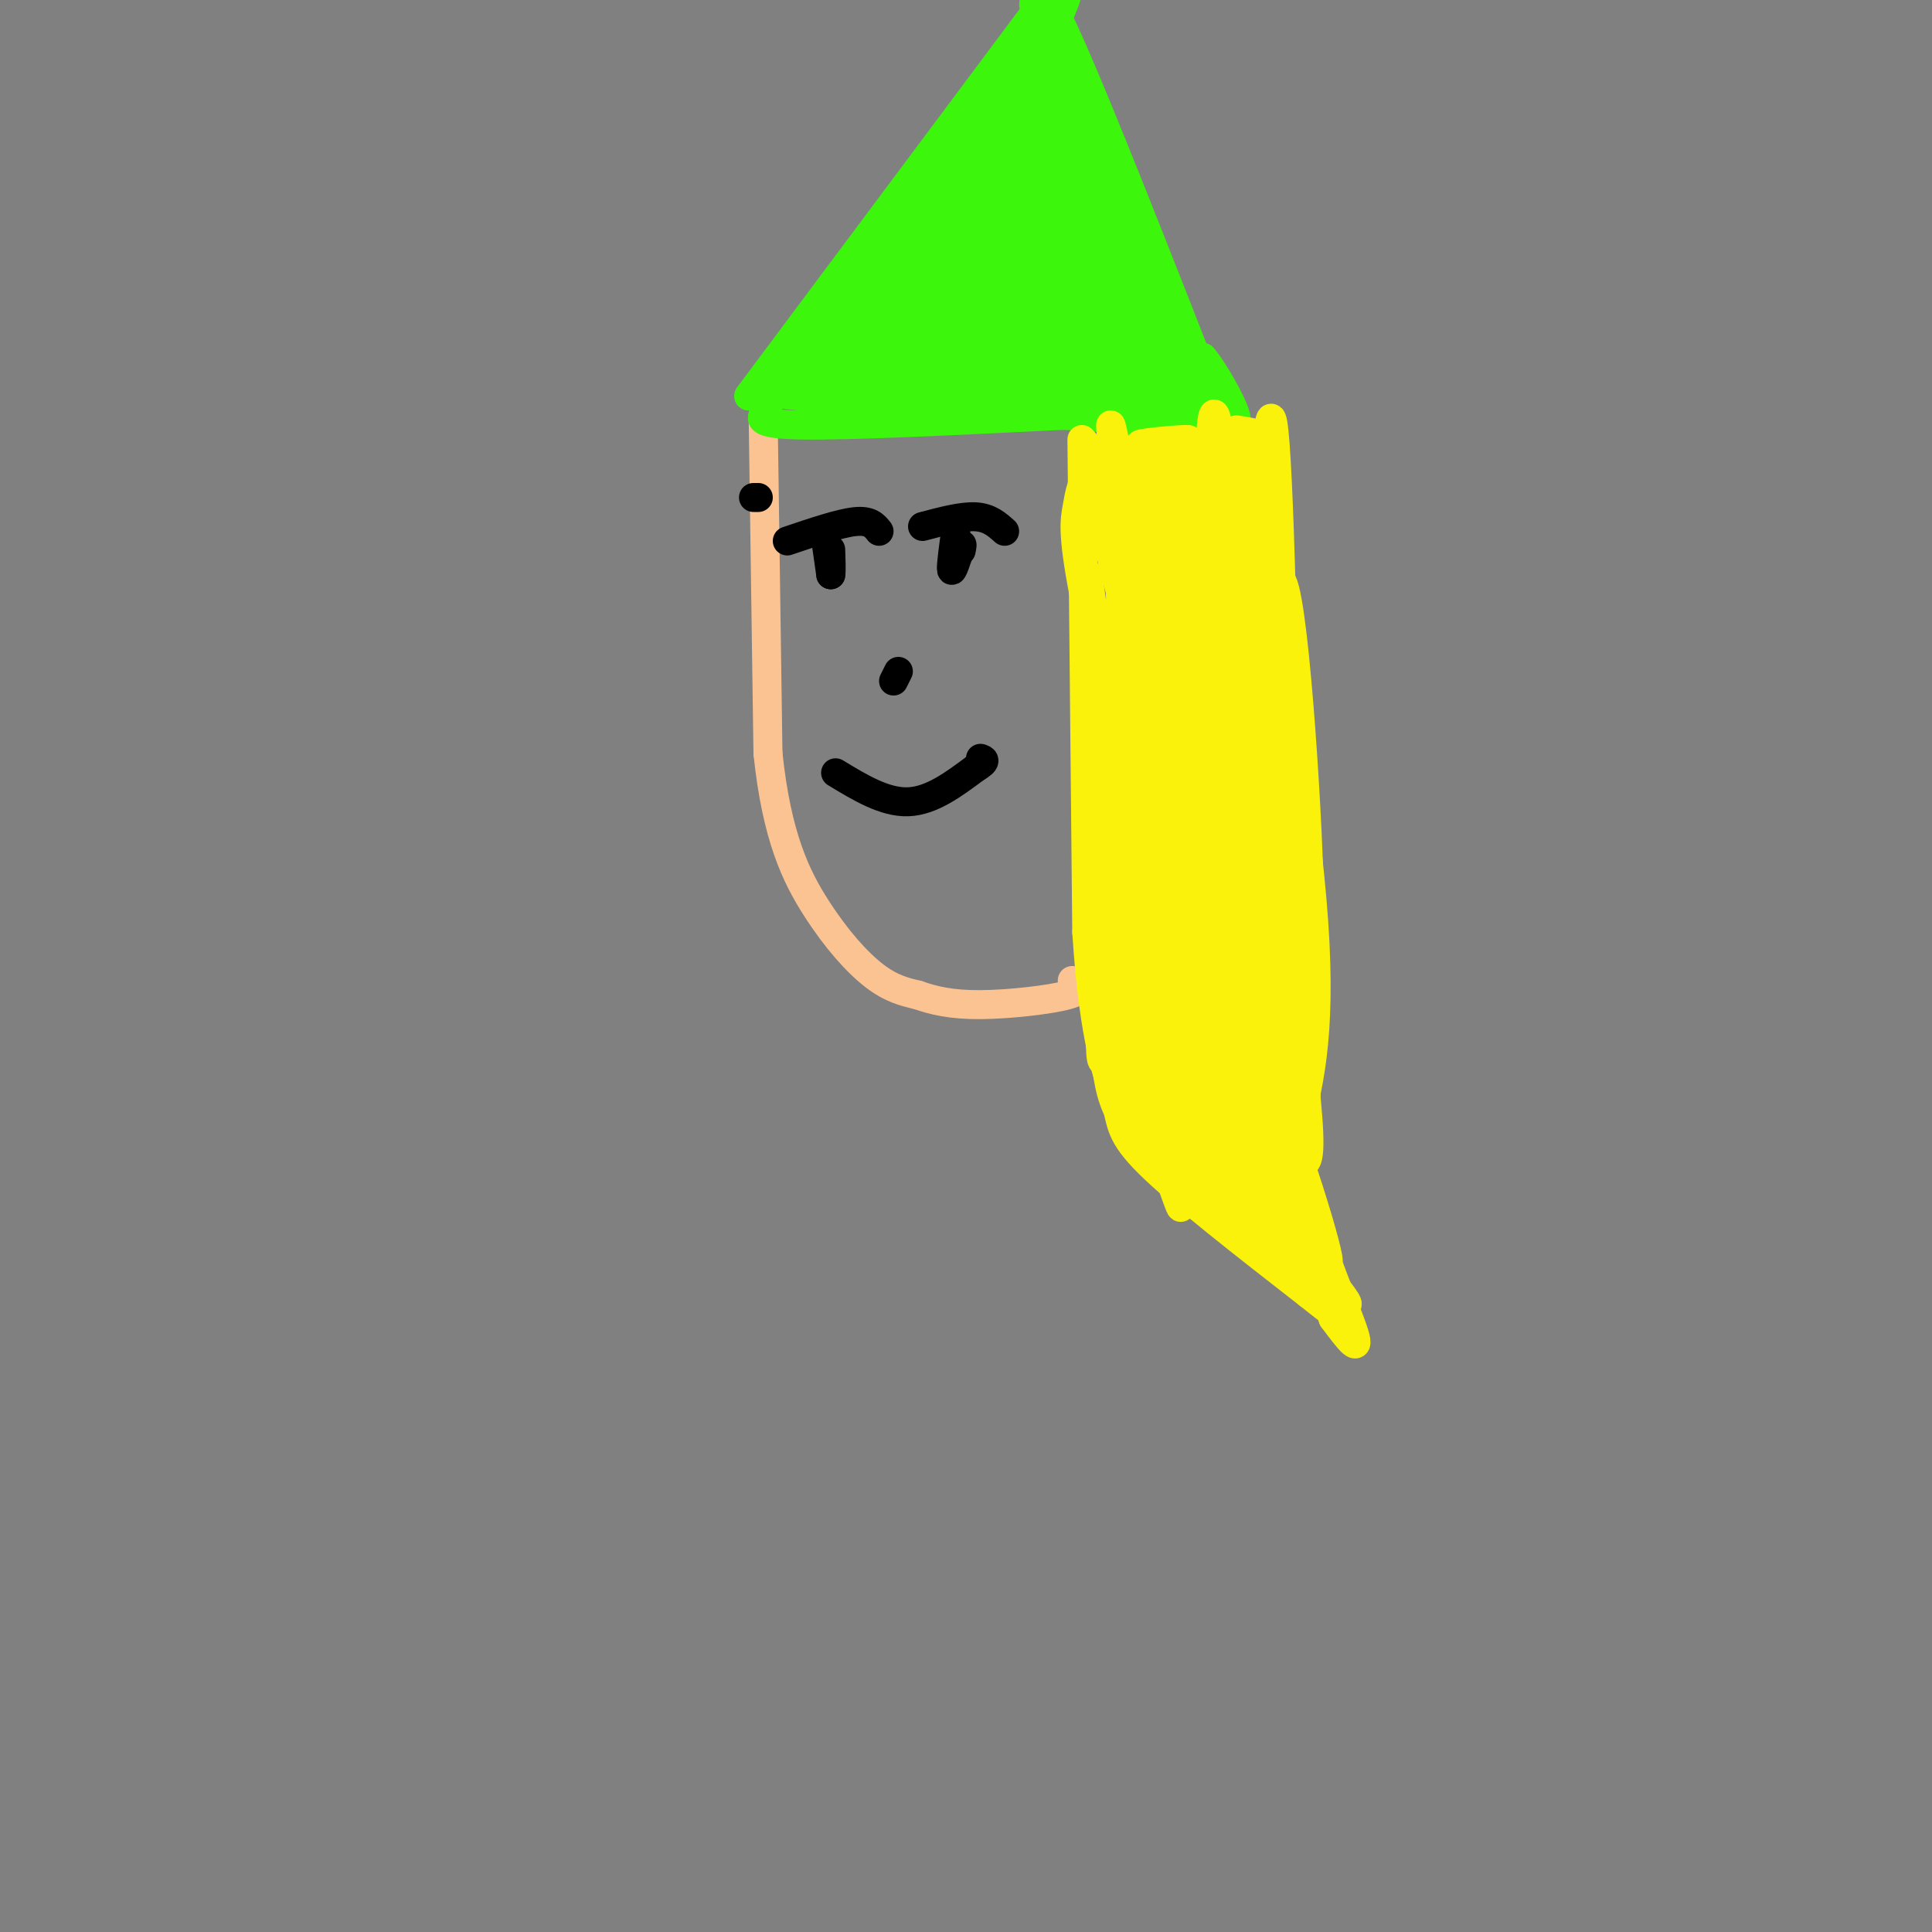 <svg viewBox='0 0 400 400' version='1.1' xmlns='http://www.w3.org/2000/svg' xmlns:xlink='http://www.w3.org/1999/xlink'><rect x="0" y="0" width="400" height="400" fill="#808080" stroke="none"/><g fill='none' stroke='#FCC392' stroke-width='6' stroke-linecap='round' stroke-linejoin='round'><path d='M158,86c0.000,0.000 1.000,70.000 1,70'/><path d='M159,156c1.810,17.286 5.833,25.500 10,32c4.167,6.500 8.476,11.286 12,14c3.524,2.714 6.262,3.357 9,4'/><path d='M190,206c3.274,1.155 6.958,2.042 13,2c6.042,-0.042 14.440,-1.012 18,-2c3.560,-0.988 2.280,-1.994 1,-3'/></g>
<g fill='none' stroke='#3CF60C' stroke-width='6' stroke-linecap='round' stroke-linejoin='round'><path d='M159,85c-1.583,1.417 -3.167,2.833 7,3c10.167,0.167 32.083,-0.917 54,-2'/><path d='M220,86c14.333,0.500 23.167,2.750 32,5'/><path d='M155,82c0.000,0.000 59.000,-79.000 59,-79'/><path d='M214,3c9.667,-13.089 4.333,-6.311 2,-3c-2.333,3.311 -1.667,3.156 -1,3'/><path d='M214,1c0.333,-3.500 0.667,-7.000 7,7c6.333,14.000 18.667,45.500 31,77'/><path d='M252,85c5.167,12.833 2.583,6.417 0,0'/><path d='M213,5c14.649,31.083 29.298,62.167 31,69c1.702,6.833 -9.542,-10.583 -16,-27c-6.458,-16.417 -8.131,-31.833 -7,-32c1.131,-0.167 5.065,14.917 9,30'/><path d='M230,45c6.452,17.679 18.083,46.875 14,38c-4.083,-8.875 -23.881,-55.821 -27,-63c-3.119,-7.179 10.440,25.411 24,58'/><path d='M243,77c-16.178,-35.978 -32.356,-71.956 -30,-65c2.356,6.956 23.244,56.844 27,64c3.756,7.156 -9.622,-28.422 -23,-64'/><path d='M217,12c-3.833,-10.667 -1.917,-5.333 0,0'/><path d='M218,3c-12.807,24.494 -25.614,48.989 -24,47c1.614,-1.989 17.649,-30.461 24,-44c6.351,-13.539 3.018,-12.145 -9,7c-12.018,19.145 -32.719,56.041 -39,67c-6.281,10.959 1.860,-4.021 10,-19'/><path d='M180,61c11.853,-17.600 36.486,-52.099 30,-45c-6.486,7.099 -44.093,55.796 -46,60c-1.907,4.204 31.884,-36.085 42,-49c10.116,-12.915 -3.442,1.542 -17,16'/><path d='M189,43c-7.012,9.548 -16.042,25.417 -21,31c-4.958,5.583 -5.845,0.881 -6,0c-0.155,-0.881 0.423,2.060 1,5'/><path d='M163,79c4.167,1.167 14.083,1.583 24,2'/><path d='M187,81c9.733,-0.267 22.067,-1.933 30,-2c7.933,-0.067 11.467,1.467 15,3'/><path d='M232,82c6.644,1.889 15.756,5.111 19,4c3.244,-1.111 0.622,-6.556 -2,-12'/><path d='M249,74c2.419,2.610 9.466,15.136 6,13c-3.466,-2.136 -17.444,-18.933 -21,-20c-3.556,-1.067 3.312,13.597 5,15c1.688,1.403 -1.803,-10.456 -3,-14c-1.197,-3.544 -0.098,1.228 1,6'/><path d='M237,74c-0.490,2.156 -2.214,4.547 -3,6c-0.786,1.453 -0.635,1.968 -6,1c-5.365,-0.968 -16.247,-3.419 -25,-4c-8.753,-0.581 -15.376,0.710 -22,2'/><path d='M181,79c-8.933,0.667 -20.267,1.333 -21,2c-0.733,0.667 9.133,1.333 19,2'/><path d='M179,83c-0.200,0.622 -10.200,1.178 -9,1c1.200,-0.178 13.600,-1.089 26,-2'/><path d='M196,82c8.167,-0.500 15.583,-0.750 23,-1'/><path d='M219,81c-3.000,-0.333 -22.000,-0.667 -41,-1'/><path d='M178,80c-4.648,-0.810 4.232,-2.336 9,-2c4.768,0.336 5.422,2.533 10,-11c4.578,-13.533 13.079,-42.797 9,-40c-4.079,2.797 -20.737,37.656 -23,44c-2.263,6.344 9.868,-15.828 22,-38'/><path d='M205,33c4.592,-7.896 5.070,-8.636 1,-4c-4.070,4.636 -12.690,14.646 -21,28c-8.310,13.354 -16.310,30.051 -10,24c6.310,-6.051 26.928,-34.849 31,-43c4.072,-8.151 -8.404,4.344 -17,16c-8.596,11.656 -13.313,22.473 -12,23c1.313,0.527 8.657,-9.237 16,-19'/><path d='M193,58c5.493,-7.312 11.225,-16.092 13,-20c1.775,-3.908 -0.408,-2.945 -3,-1c-2.592,1.945 -5.594,4.873 -10,13c-4.406,8.127 -10.217,21.454 -9,23c1.217,1.546 9.463,-8.689 15,-17c5.537,-8.311 8.365,-14.699 7,-15c-1.365,-0.301 -6.923,5.486 -11,13c-4.077,7.514 -6.675,16.754 -7,20c-0.325,3.246 1.621,0.499 5,-6c3.379,-6.499 8.189,-16.749 13,-27'/><path d='M206,41c-0.778,-1.088 -9.222,9.692 -14,18c-4.778,8.308 -5.891,14.142 -4,15c1.891,0.858 6.785,-3.262 12,-15c5.215,-11.738 10.751,-31.096 9,-27c-1.751,4.096 -10.789,31.644 -13,42c-2.211,10.356 2.405,3.519 6,-8c3.595,-11.519 6.170,-27.720 6,-31c-0.170,-3.280 -3.085,6.360 -6,16'/><path d='M202,51c-1.170,6.350 -1.094,14.223 -1,20c0.094,5.777 0.207,9.456 5,-4c4.793,-13.456 14.267,-44.046 16,-52c1.733,-7.954 -4.274,6.729 -8,22c-3.726,15.271 -5.170,31.131 -4,33c1.170,1.869 4.953,-10.252 6,-21c1.047,-10.748 -0.641,-20.125 -2,-24c-1.359,-3.875 -2.388,-2.250 -3,3c-0.612,5.250 -0.806,14.125 -1,23'/><path d='M210,51c1.092,12.494 4.323,32.230 5,24c0.677,-8.230 -1.198,-44.427 -1,-46c0.198,-1.573 2.470,31.476 4,46c1.530,14.524 2.317,10.522 4,5c1.683,-5.522 4.261,-12.564 3,-25c-1.261,-12.436 -6.360,-30.268 -7,-28c-0.640,2.268 3.180,24.634 7,47'/><path d='M225,74c1.681,7.615 2.383,3.152 3,2c0.617,-1.152 1.147,1.007 2,-3c0.853,-4.007 2.027,-14.181 -1,-27c-3.027,-12.819 -10.256,-28.283 -10,-17c0.256,11.283 7.996,49.313 10,51c2.004,1.687 -1.730,-32.969 -3,-38c-1.270,-5.031 -0.077,19.563 1,30c1.077,10.437 2.039,6.719 3,3'/><path d='M230,75c0.223,-4.911 -0.721,-18.687 -2,-24c-1.279,-5.313 -2.894,-2.162 -4,6c-1.106,8.162 -1.702,21.333 -1,21c0.702,-0.333 2.704,-14.172 1,-18c-1.704,-3.828 -7.113,2.354 -11,7c-3.887,4.646 -6.254,7.756 -4,8c2.254,0.244 9.127,-2.378 16,-5'/><path d='M225,70c2.989,-1.386 2.460,-2.352 2,-3c-0.460,-0.648 -0.853,-0.976 -3,-1c-2.147,-0.024 -6.050,0.258 -12,3c-5.950,2.742 -13.949,7.943 -10,9c3.949,1.057 19.845,-2.032 27,-4c7.155,-1.968 5.569,-2.817 4,-4c-1.569,-1.183 -3.121,-2.700 -6,-4c-2.879,-1.300 -7.083,-2.381 -10,-2c-2.917,0.381 -4.545,2.226 -5,4c-0.455,1.774 0.262,3.478 2,5c1.738,1.522 4.497,2.864 7,1c2.503,-1.864 4.752,-6.932 7,-12'/><path d='M228,62c1.137,-2.858 0.478,-4.004 0,-5c-0.478,-0.996 -0.777,-1.842 -3,0c-2.223,1.842 -6.372,6.372 -9,11c-2.628,4.628 -3.735,9.354 -1,9c2.735,-0.354 9.313,-5.788 11,-9c1.687,-3.212 -1.518,-4.204 -3,-4c-1.482,0.204 -1.241,1.602 -1,3'/></g>
<g fill='none' stroke='#FBF20B' stroke-width='6' stroke-linecap='round' stroke-linejoin='round'><path d='M224,91c0.000,0.000 1.000,102.000 1,102'/><path d='M225,193c1.488,23.250 4.708,30.375 6,35c1.292,4.625 0.655,6.750 7,13c6.345,6.250 19.673,16.625 33,27'/><path d='M271,268c6.667,5.333 6.833,5.167 7,5'/><path d='M258,92c6.167,37.500 12.333,75.000 14,99c1.667,24.000 -1.167,34.500 -4,45'/><path d='M268,236c2.222,15.756 9.778,32.644 12,39c2.222,6.356 -0.889,2.178 -4,-2'/><path d='M276,273c-0.333,-0.500 0.833,-0.750 2,-1'/><path d='M268,236c1.649,11.536 3.298,23.071 2,19c-1.298,-4.071 -5.542,-23.750 -4,-22c1.542,1.750 8.869,24.929 9,28c0.131,3.071 -6.935,-13.964 -14,-31'/><path d='M261,230c1.155,4.143 11.042,30.000 9,28c-2.042,-2.000 -16.012,-31.857 -18,-37c-1.988,-5.143 8.006,14.429 18,34'/><path d='M270,255c-0.583,-3.446 -11.040,-29.062 -16,-37c-4.960,-7.938 -4.422,1.800 2,15c6.422,13.200 18.729,29.862 16,26c-2.729,-3.862 -20.494,-28.246 -24,-32c-3.506,-3.754 7.247,13.123 18,30'/><path d='M266,257c7.467,9.392 17.133,17.873 11,10c-6.133,-7.873 -28.067,-32.100 -34,-37c-5.933,-4.900 4.133,9.527 13,20c8.867,10.473 16.533,16.992 13,12c-3.533,-4.992 -18.267,-21.496 -33,-38'/><path d='M236,224c1.384,3.565 21.343,31.477 22,32c0.657,0.523 -17.989,-26.344 -24,-34c-6.011,-7.656 0.612,3.900 5,14c4.388,10.100 6.539,18.743 5,11c-1.539,-7.743 -6.770,-31.871 -12,-56'/><path d='M232,191c-3.067,-1.244 -4.735,23.645 -4,28c0.735,4.355 3.874,-11.825 5,-25c1.126,-13.175 0.240,-23.346 -1,-26c-1.240,-2.654 -2.834,2.209 -2,15c0.834,12.791 4.095,33.512 5,36c0.905,2.488 -0.548,-13.256 -2,-29'/><path d='M233,190c0.061,-9.999 1.215,-20.496 0,-14c-1.215,6.496 -4.797,29.985 -4,43c0.797,13.015 5.973,15.557 9,17c3.027,1.443 3.904,1.789 2,-12c-1.904,-13.789 -6.590,-41.712 -5,-37c1.590,4.712 9.454,42.061 12,52c2.546,9.939 -0.227,-7.530 -3,-25'/><path d='M244,214c-0.980,-10.876 -1.929,-25.566 -3,-29c-1.071,-3.434 -2.262,4.386 -1,19c1.262,14.614 4.977,36.020 6,27c1.023,-9.020 -0.648,-48.467 0,-49c0.648,-0.533 3.614,37.848 4,47c0.386,9.152 -1.807,-10.924 -4,-31'/><path d='M246,198c-1.198,-9.348 -2.192,-17.218 -1,-10c1.192,7.218 4.571,29.525 7,41c2.429,11.475 3.909,12.117 3,-4c-0.909,-16.117 -4.206,-48.993 -3,-45c1.206,3.993 6.916,44.855 8,51c1.084,6.145 -2.458,-22.428 -6,-51'/><path d='M254,180c1.448,5.792 8.070,45.774 9,51c0.930,5.226 -3.830,-24.302 -5,-39c-1.170,-14.698 1.250,-14.565 3,-19c1.750,-4.435 2.830,-13.436 4,0c1.170,13.436 2.430,49.310 3,50c0.570,0.690 0.448,-33.803 0,-47c-0.448,-13.197 -1.224,-5.099 -2,3'/><path d='M266,179c0.046,14.801 1.162,50.303 2,47c0.838,-3.303 1.400,-45.411 2,-41c0.600,4.411 1.238,55.341 -1,55c-2.238,-0.341 -7.354,-51.955 -9,-72c-1.646,-20.045 0.177,-8.523 2,3'/><path d='M262,171c2.913,16.069 9.195,54.742 9,66c-0.195,11.258 -6.867,-4.900 -9,-37c-2.133,-32.100 0.272,-80.142 3,-80c2.728,0.142 5.779,48.469 6,63c0.221,14.531 -2.390,-4.735 -5,-24'/><path d='M266,159c-1.751,-9.901 -3.629,-22.653 -4,-41c-0.371,-18.347 0.767,-42.289 2,-26c1.233,16.289 2.563,72.809 1,89c-1.563,16.191 -6.018,-7.945 -8,-28c-1.982,-20.055 -1.491,-36.027 -1,-52'/><path d='M256,101c1.278,10.354 4.973,62.238 4,75c-0.973,12.762 -6.614,-13.597 -9,-31c-2.386,-17.403 -1.516,-25.850 -1,-39c0.516,-13.150 0.677,-31.002 3,-12c2.323,19.002 6.806,74.858 8,95c1.194,20.142 -0.903,4.571 -3,-11'/><path d='M258,178c-1.898,-20.627 -5.145,-66.693 -8,-76c-2.855,-9.307 -5.320,18.147 -4,44c1.320,25.853 6.426,50.105 6,50c-0.426,-0.105 -6.384,-24.567 -9,-43c-2.616,-18.433 -1.890,-30.838 -1,-28c0.890,2.838 1.945,20.919 3,39'/><path d='M245,164c1.764,20.861 4.676,53.512 2,38c-2.676,-15.512 -10.938,-79.187 -10,-79c0.938,0.187 11.076,64.236 13,83c1.924,18.764 -4.367,-7.756 -8,-32c-3.633,-24.244 -4.610,-46.213 -5,-48c-0.390,-1.787 -0.195,16.606 0,35'/><path d='M237,161c1.645,16.591 5.756,40.569 6,41c0.244,0.431 -3.381,-22.684 -5,-43c-1.619,-20.316 -1.232,-37.833 3,-24c4.232,13.833 12.310,59.017 13,58c0.690,-1.017 -6.006,-48.235 -6,-52c0.006,-3.765 6.716,35.924 9,51c2.284,15.076 0.142,5.538 -2,-4'/><path d='M255,188c-3.246,-11.342 -10.360,-37.696 -14,-51c-3.640,-13.304 -3.804,-13.559 -3,5c0.804,18.559 2.576,55.933 1,47c-1.576,-8.933 -6.501,-64.174 -6,-66c0.501,-1.826 6.429,49.764 7,65c0.571,15.236 -4.214,-5.882 -9,-27'/><path d='M231,161c-3.177,-19.111 -6.619,-53.389 -6,-39c0.619,14.389 5.300,77.444 7,73c1.700,-4.444 0.419,-76.389 0,-88c-0.419,-11.611 0.023,37.111 1,59c0.977,21.889 2.488,16.944 4,12'/><path d='M237,178c-1.960,-8.760 -8.861,-36.658 -12,-52c-3.139,-15.342 -2.516,-18.126 -2,-21c0.516,-2.874 0.926,-5.836 3,-7c2.074,-1.164 5.814,-0.528 9,12c3.186,12.528 5.819,36.950 3,32c-2.819,-4.950 -11.091,-39.271 -13,-48c-1.909,-8.729 2.546,8.136 7,25'/><path d='M232,119c2.721,9.845 6.024,21.959 5,12c-1.024,-9.959 -6.374,-41.989 -7,-43c-0.626,-1.011 3.471,28.997 6,36c2.529,7.003 3.488,-8.999 2,-18c-1.488,-9.001 -5.425,-11.000 -7,-11c-1.575,0.000 -0.787,2.000 0,4'/><path d='M231,99c0.974,7.555 3.410,24.441 5,31c1.590,6.559 2.334,2.789 3,-1c0.666,-3.789 1.256,-7.598 1,-13c-0.256,-5.402 -1.356,-12.397 -3,-17c-1.644,-4.603 -3.830,-6.813 -4,0c-0.170,6.813 1.676,22.651 4,25c2.324,2.349 5.126,-8.791 5,-17c-0.126,-8.209 -3.179,-13.488 -4,-11c-0.821,2.488 0.589,12.744 2,23'/><path d='M240,119c1.516,3.682 4.305,1.388 5,-6c0.695,-7.388 -0.704,-19.870 -2,-21c-1.296,-1.130 -2.488,9.093 -2,15c0.488,5.907 2.656,7.500 4,3c1.344,-4.500 1.866,-15.093 1,-18c-0.866,-2.907 -3.118,1.871 -4,6c-0.882,4.129 -0.395,7.608 1,8c1.395,0.392 3.697,-2.304 6,-5'/><path d='M249,101c1.183,-1.734 1.140,-3.570 1,-5c-0.140,-1.430 -0.378,-2.456 -4,-3c-3.622,-0.544 -10.629,-0.608 -10,-1c0.629,-0.392 8.894,-1.112 10,-1c1.106,0.112 -4.947,1.056 -11,2'/><path d='M235,93c3.489,-0.044 17.711,-1.156 23,-2c5.289,-0.844 1.644,-1.422 -2,-2'/></g>
<g fill='none' stroke='#000000' stroke-width='6' stroke-linecap='round' stroke-linejoin='round'><path d='M163,112c5.417,-1.833 10.833,-3.667 14,-4c3.167,-0.333 4.083,0.833 5,2'/><path d='M171,112c0.000,0.000 1.000,7.000 1,7'/><path d='M172,119c0.156,-0.156 0.044,-4.044 0,-5c-0.044,-0.956 -0.022,1.022 0,3'/><path d='M191,109c4.083,-1.083 8.167,-2.167 11,-2c2.833,0.167 4.417,1.583 6,3'/><path d='M198,109c-0.583,4.167 -1.167,8.333 -1,9c0.167,0.667 1.083,-2.167 2,-5'/><path d='M199,113c0.333,-0.667 0.167,0.167 0,1'/><path d='M186,139c0.000,0.000 -1.000,2.000 -1,2'/><path d='M173,160c5.083,3.083 10.167,6.167 15,6c4.833,-0.167 9.417,-3.583 14,-7'/><path d='M202,159c2.500,-1.500 1.750,-1.750 1,-2'/><path d='M156,103c0.000,0.000 1.000,0.000 1,0'/></g>
</svg>